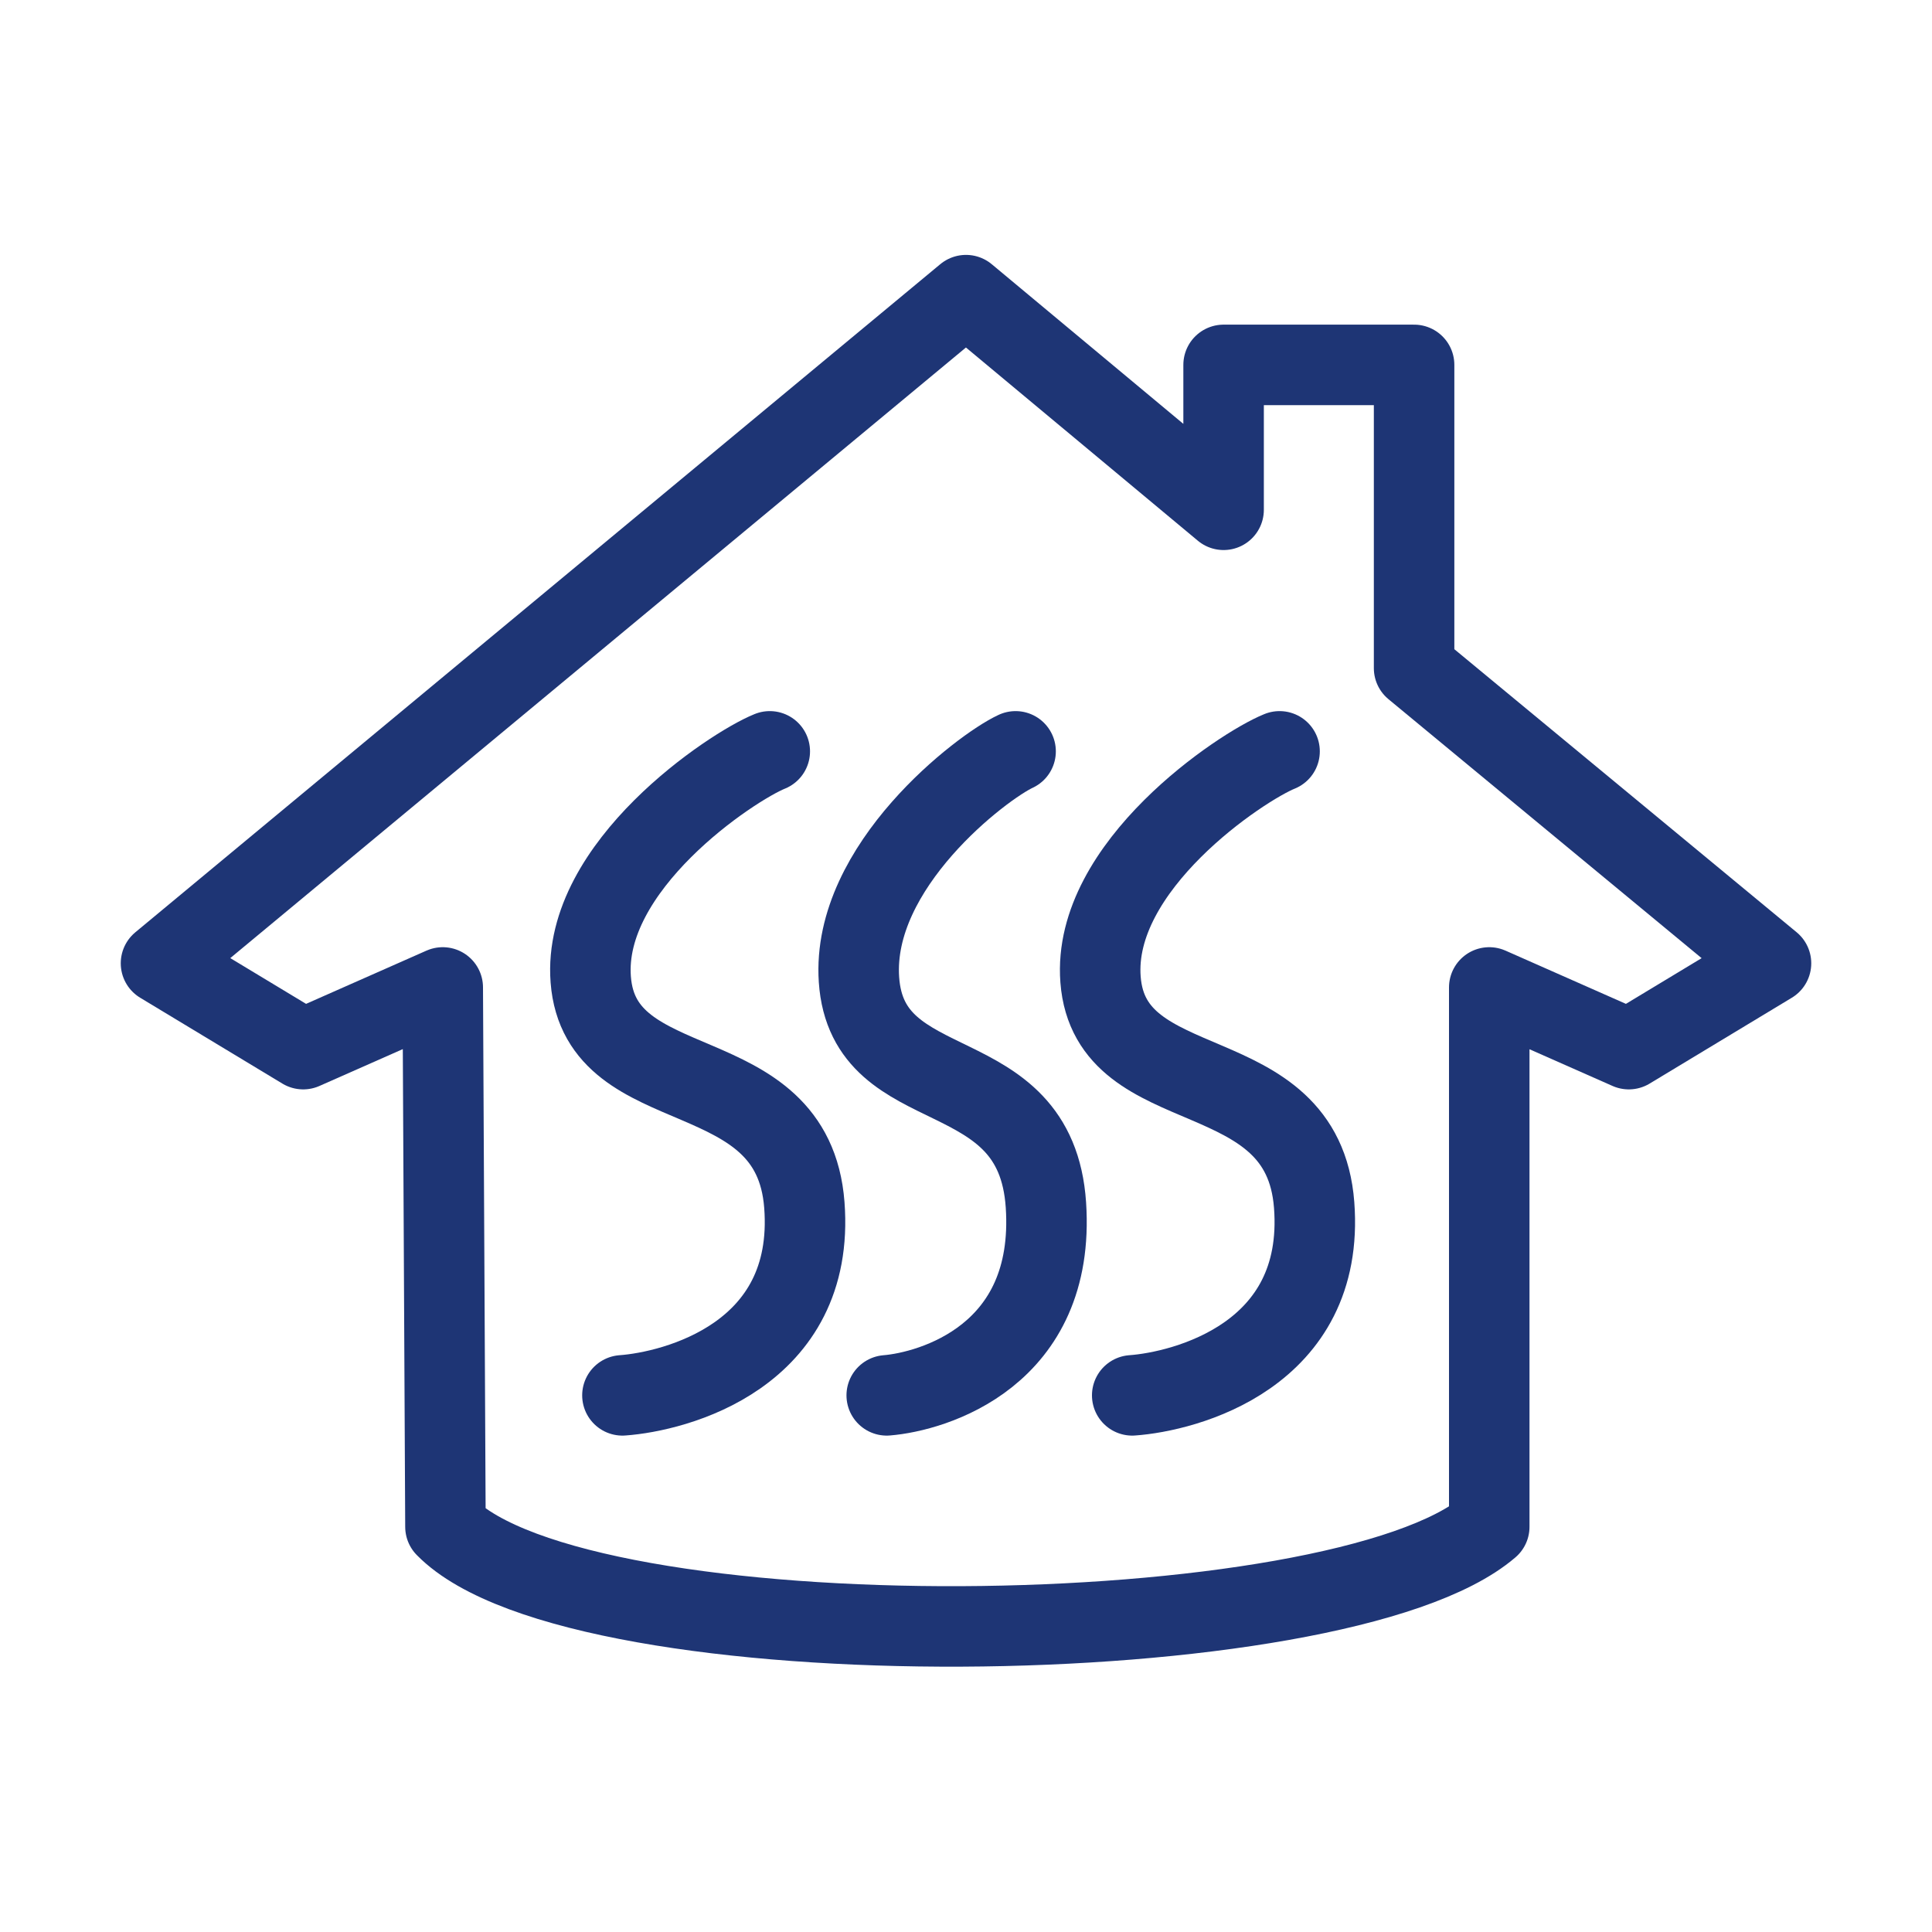 <svg xmlns:xlink="http://www.w3.org/1999/xlink" width="30" height="30" viewBox="0 0 30 30" fill="none" xmlns="http://www.w3.org/2000/svg">
                                        <path d="M21.958 10.375V5.666H19V7.916L15 4.583L2.5 14.958L4.708 16.291L6.875 15.333L6.917 23.708C9 25.833 20.792 25.708 23.125 23.708V23.416V20.916V15.333L25.292 16.291L27.5 14.958L21.958 10.375Z" stroke="#1E3575" stroke-width="1.25px" stroke-miterlimit="10" stroke-linecap="round" stroke-linejoin="round" fill="none"></path>
                                        <path d="M11.953 11.667C11.361 11.906 9.038 13.449 9.173 15.21C9.322 17.167 12.311 16.363 12.49 18.711C12.669 21.059 10.474 21.609 9.665 21.667" stroke="#1E3575" stroke-width="1.25px" stroke-linecap="round" fill="none"></path>
                                        <path d="M15.77 11.667C15.253 11.906 13.22 13.449 13.338 15.21C13.469 17.167 16.084 16.363 16.241 18.711C16.397 21.059 14.477 21.609 13.769 21.667" stroke="#1E3575" stroke-width="1.25px" stroke-linecap="round" fill="none"></path>
                                        <path d="M19.869 11.667C19.277 11.906 16.954 13.449 17.089 15.21C17.238 17.167 20.227 16.363 20.406 18.711C20.585 21.059 18.39 21.609 17.581 21.667" stroke="#1E3575" stroke-width="1.25px" stroke-linecap="round" fill="none"></path>
                                    </svg>